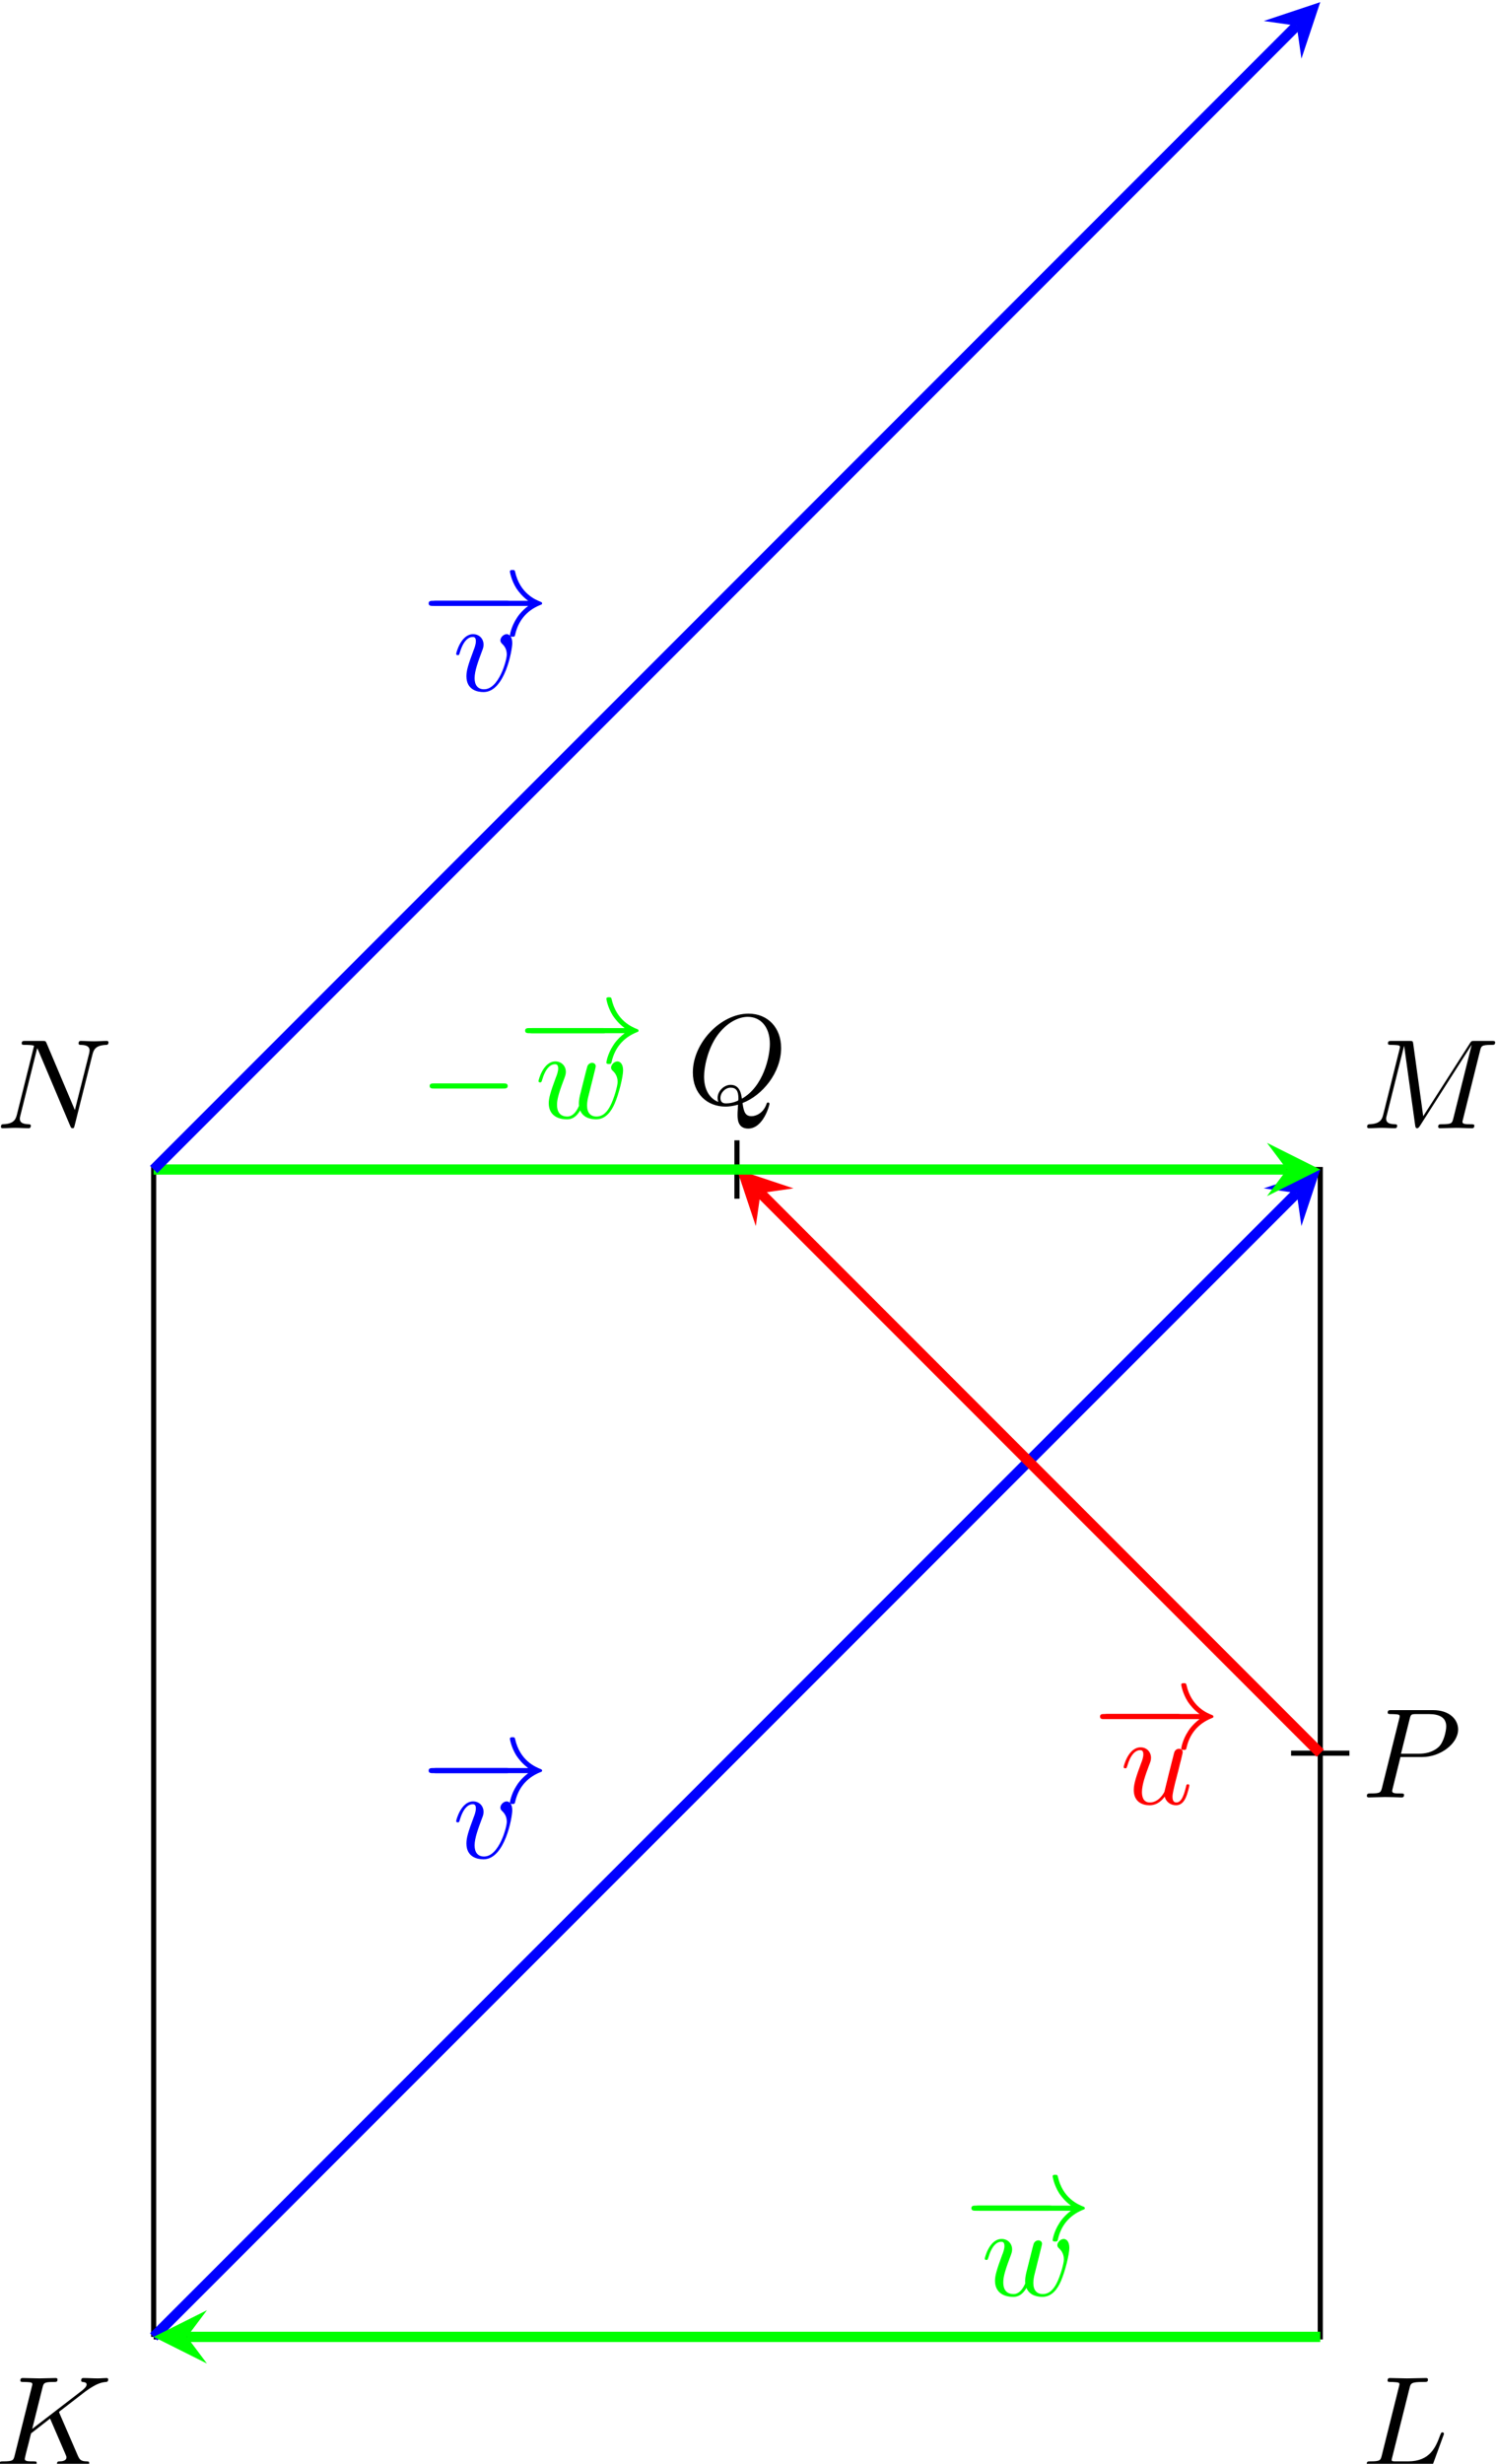 <?xml version="1.0" encoding="UTF-8" standalone="no"?>
<svg
   xmlns:dc="http://purl.org/dc/elements/1.1/"
   xmlns:cc="http://creativecommons.org/ns#"
   xmlns:rdf="http://www.w3.org/1999/02/22-rdf-syntax-ns#"
   xmlns:svg="http://www.w3.org/2000/svg"
   xmlns="http://www.w3.org/2000/svg"
   viewBox="0 0 155.056 255.203"
   height="255.203"
   width="155.056"
   xml:space="preserve"
   id="svg2"
   version="1.1"><defs
     id="defs6" /><g
     transform="matrix(1.333,0,0,-1.333,-202.771,889.069)"
     id="g10"><g
       transform="scale(0.1)"
       id="g12"><path
         id="path14"
         style="fill:none;stroke:#000000;stroke-width:3.985;stroke-linecap:butt;stroke-linejoin:miter;stroke-miterlimit:10;stroke-dasharray:none;stroke-opacity:1"
         d="m 1640.63,4853.82 h 907.1 v 907.1 h -907.1 v -907.1" /><path
         id="path16"
         style="fill:#000000;fill-opacity:1;fill-rule:nonzero;stroke:none"
         d="m 1567.56,4794.13 c -0.09,0.31 -0.5,1.09 -0.5,1.39 0,0.11 1.8,1.5 2.89,2.29 l 17.38,13.41 c 9.34,6.86 13.22,7.25 16.19,7.55 0.79,0.09 1.79,0.2 1.79,1.98 0,0.41 -0.29,1.09 -1.09,1.09 -2.19,0 -4.67,-0.29 -7.05,-0.29 -3.58,0 -7.45,0.29 -11.03,0.29 -0.7,0 -1.89,0 -1.89,-1.98 0,-0.69 0.5,-1 1.19,-1.09 2.19,-0.21 3.08,-0.69 3.08,-2.08 0,-1.8 -2.97,-4.08 -3.57,-4.58 l -38.75,-29.8 7.96,31.89 c 0.89,3.58 1.09,4.57 8.34,4.57 2.48,0 3.38,0 3.38,1.98 0,0.91 -0.8,1.09 -1.4,1.09 -2.78,0 -9.93,-0.29 -12.71,-0.29 -2.88,0 -9.94,0.29 -12.82,0.29 -0.68,0 -1.98,0 -1.98,-1.89 0,-1.18 0.89,-1.18 2.87,-1.18 1.3,0 3.08,-0.1 4.29,-0.21 1.57,-0.18 2.17,-0.48 2.17,-1.58 0,-0.4 -0.1,-0.7 -0.39,-1.89 l -13.32,-53.34 c -0.98,-3.87 -1.18,-4.67 -9.03,-4.67 -1.68,0 -2.78,0 -2.78,-1.89 0,-1.19 1.19,-1.19 1.49,-1.19 2.78,0 9.82,0.3 12.61,0.3 2.09,0 4.28,-0.1 6.35,-0.1 2.19,0 4.38,-0.2 6.46,-0.2 0.7,0 2,0 2,1.98 0,1.1 -0.91,1.1 -2.78,1.1 -3.69,0 -6.47,0 -6.47,1.8 0,0.68 0.61,2.87 0.9,4.35 1.39,5.18 2.68,10.44 3.97,15.6 l 14.8,11.53 11.53,-26.72 c 1.19,-2.69 1.19,-2.89 1.19,-3.48 0,-2.99 -4.27,-3.08 -5.17,-3.08 -1.1,0 -2.19,0 -2.19,-1.99 0,-1.09 1.2,-1.09 1.41,-1.09 3.96,0 8.14,0.3 12.1,0.3 2.19,0 7.55,-0.3 9.74,-0.3 0.5,0 1.8,0 1.8,1.98 0,1.1 -1.1,1.1 -2,1.1 -4.07,0.09 -5.36,1 -6.85,4.47 l -14.11,32.58" /><path
         id="path18"
         style="fill:#000000;fill-opacity:1;fill-rule:nonzero;stroke:none"
         d="m 2617.16,4814.09 c 0.89,3.58 1.18,4.68 10.53,4.68 2.97,0 3.76,0 3.76,1.89 0,1.18 -1.09,1.18 -1.57,1.18 -3.29,0 -11.44,-0.29 -14.71,-0.29 -2.98,0 -10.23,0.29 -13.22,0.29 -0.68,0 -1.89,0 -1.89,-1.98 0,-1.09 0.89,-1.09 2.78,-1.09 0.21,0 2.1,0 3.79,-0.21 1.78,-0.18 2.67,-0.29 2.67,-1.58 0,-0.4 -0.1,-0.7 -0.39,-1.89 l -13.32,-53.34 c -0.98,-3.87 -1.18,-4.67 -9.03,-4.67 -1.68,0 -2.68,0 -2.68,-1.99 0,-1.09 0.89,-1.09 2.68,-1.09 h 45.99 c 2.39,0 2.48,0 3.08,1.69 l 7.84,21.45 c 0.41,1.09 0.41,1.3 0.41,1.39 0,0.41 -0.3,1.1 -1.19,1.1 -0.91,0 -1,-0.5 -1.69,-2.08 -3.39,-9.14 -7.75,-20.47 -24.94,-20.47 h -9.34 c -1.39,0 -1.59,0 -2.19,0.09 -0.98,0.11 -1.28,0.21 -1.28,1 0,0.3 0,0.5 0.48,2.28 l 13.43,53.64" /><path
         id="path20"
         style="fill:#000000;fill-opacity:1;fill-rule:nonzero;stroke:none"
         d="m 2671.98,5853.2 c 0.9,3.58 1.1,4.57 8.55,4.57 2.28,0 3.17,0 3.17,1.98 0,1.09 -0.98,1.09 -2.67,1.09 h -13.12 c -2.58,0 -2.68,0 -3.86,-1.89 l -36.27,-56.61 -7.75,56.22 c -0.3,2.28 -0.5,2.28 -3.08,2.28 h -13.61 c -1.89,0 -2.98,0 -2.98,-1.89 0,-1.18 0.91,-1.18 2.89,-1.18 1.28,0 3.08,-0.1 4.27,-0.21 1.59,-0.18 2.18,-0.48 2.18,-1.58 0,-0.4 -0.09,-0.7 -0.4,-1.89 l -12.61,-50.56 c -1,-3.97 -2.69,-7.15 -10.74,-7.45 -0.48,0 -1.78,-0.1 -1.78,-1.89 0,-0.89 0.6,-1.19 1.39,-1.19 3.17,0 6.66,0.3 9.94,0.3 3.38,0 6.95,-0.3 10.23,-0.3 0.49,0 1.79,0 1.79,1.98 0,1.1 -1.1,1.1 -1.79,1.1 -5.67,0.09 -6.76,2.09 -6.76,4.37 0,0.69 0.11,1.19 0.41,2.28 l 13.5,54.15 h 0.1 l 8.54,-61.6 c 0.2,-1.19 0.31,-2.28 1.5,-2.28 1.09,0 1.68,1.09 2.18,1.78 l 40.13,62.89 h 0.11 l -14.22,-56.92 c -0.99,-3.87 -1.19,-4.67 -9.03,-4.67 -1.69,0 -2.78,0 -2.78,-1.89 0,-1.19 1.18,-1.19 1.48,-1.19 2.78,0 9.55,0.3 12.33,0.3 4.06,0 8.34,-0.3 12.41,-0.3 0.59,0 1.89,0 1.89,1.98 0,1.1 -0.89,1.1 -2.79,1.1 -3.67,0 -6.45,0 -6.45,1.8 0,0.39 0,0.59 0.5,2.37 l 13.2,52.95" /><path
         id="path22"
         style="fill:#000000;fill-opacity:1;fill-rule:nonzero;stroke:none"
         d="m 1593.09,5850.42 c 1,3.97 2.79,7.05 10.74,7.35 0.5,0 1.69,0.09 1.69,1.98 0,0.11 0,1.09 -1.3,1.09 -3.27,0 -6.75,-0.29 -10.03,-0.29 -3.38,0 -6.85,0.29 -10.13,0.29 -0.59,0 -1.79,0 -1.79,-1.98 0,-1.09 1,-1.09 1.79,-1.09 5.66,-0.1 6.75,-2.19 6.75,-4.38 0,-0.3 -0.2,-1.78 -0.29,-2.08 l -11.13,-44.2 -21.95,51.84 c -0.8,1.8 -0.89,1.89 -3.17,1.89 h -13.32 c -2,0 -2.89,0 -2.89,-1.98 0,-1.09 0.89,-1.09 2.78,-1.09 0.5,0 6.77,0 6.77,-0.89 l -13.31,-53.35 c -1,-3.97 -2.69,-7.15 -10.74,-7.45 -0.59,0 -1.68,-0.1 -1.68,-1.99 0,-0.7 0.5,-1.09 1.29,-1.09 3.17,0 6.66,0.3 9.92,0.3 3.39,0 6.96,-0.3 10.24,-0.3 0.5,0 1.8,0 1.8,1.98 0,1 -0.91,1.1 -2,1.1 -5.75,0.2 -6.55,2.39 -6.55,4.37 0,0.69 0.09,1.19 0.39,2.28 l 13.11,52.46 c 0.4,-0.6 0.4,-0.8 0.9,-1.8 l 24.74,-58.5 c 0.69,-1.69 0.98,-1.89 1.89,-1.89 1.08,0 1.08,0.3 1.58,2.09 l 13.9,55.33" /><path
         id="path24"
         style="fill:#000000;fill-opacity:1;fill-rule:nonzero;stroke:none"
         d="m 2610.09,5304.39 h 16.89 c 14.11,0 27.93,10.33 27.93,21.45 0,7.66 -6.57,15 -19.58,15 h -32.19 c -1.87,0 -2.97,0 -2.97,-1.89 0,-1.18 0.89,-1.18 2.88,-1.18 1.29,0 3.08,-0.1 4.26,-0.21 1.6,-0.18 2.19,-0.48 2.19,-1.58 0,-0.4 -0.09,-0.7 -0.39,-1.89 l -13.31,-53.34 c -1,-3.87 -1.19,-4.67 -9.05,-4.67 -1.69,0 -2.78,0 -2.78,-1.89 0,-1.19 1.2,-1.19 1.5,-1.19 2.78,0 9.83,0.3 12.61,0.3 2.09,0 4.26,-0.1 6.36,-0.1 2.19,0 4.37,-0.2 6.45,-0.2 0.7,0 1.99,0 1.99,1.98 0,1.1 -0.9,1.1 -2.79,1.1 -3.67,0 -6.45,0 -6.45,1.8 0,0.59 0.2,1.07 0.3,1.68 z m 7.16,29.61 c 0.89,3.47 1.09,3.77 5.36,3.77 h 9.55 c 8.23,0 13.5,-2.69 13.5,-9.54 0,-3.87 -1.99,-12.42 -5.86,-16 -4.97,-4.46 -10.92,-5.26 -15.3,-5.26 h -14 l 6.75,27.03" /><path
         id="path26"
         style="fill:none;stroke:#000000;stroke-width:3.985;stroke-linecap:butt;stroke-linejoin:miter;stroke-miterlimit:10;stroke-dasharray:none;stroke-opacity:1"
         d="m 2525.05,5307.37 h 45.36" /><path
         id="path28"
         style="fill:#000000;fill-opacity:1;fill-rule:nonzero;stroke:none"
         d="m 2098.52,5812.59 c 15.39,5.86 30,23.55 30,42.72 0,15.99 -10.54,26.72 -25.35,26.72 -21.45,0 -43.29,-22.55 -43.29,-45.69 0,-16.5 11.12,-26.53 25.42,-26.53 2.48,0 5.86,0.41 9.73,1.49 -0.39,-6.16 -0.39,-6.35 -0.39,-7.64 0,-3.18 0,-10.93 8.24,-10.93 11.82,0 16.59,18.18 16.59,19.27 0,0.7 -0.69,1 -1.09,1 -0.8,0 -0.99,-0.5 -1.19,-1.09 -2.39,-7.07 -8.14,-9.55 -11.63,-9.55 -4.56,0 -6.06,2.69 -7.04,10.23 z m -18.79,0.8 c -7.75,3.08 -11.12,10.83 -11.12,19.77 0,6.86 2.58,20.97 10.12,31.68 7.27,10.14 16.6,14.71 23.85,14.71 9.94,0 17.19,-7.75 17.19,-21.07 0,-9.92 -5.07,-33.17 -21.75,-42.51 -0.5,3.48 -1.5,10.73 -8.75,10.73 -5.27,0 -10.13,-4.97 -10.13,-10.14 0,-1.98 0.59,-3.08 0.59,-3.17 z m 6.16,-1.09 c -1.39,0 -4.56,0 -4.56,4.26 0,3.99 3.76,7.96 7.94,7.96 4.17,0 6.06,-2.39 6.06,-8.44 0,-1.5 -0.1,-1.6 -1.1,-1.99 -2.57,-1.09 -5.56,-1.79 -8.34,-1.79" /><path
         id="path30"
         style="fill:none;stroke:#000000;stroke-width:3.985;stroke-linecap:butt;stroke-linejoin:miter;stroke-miterlimit:10;stroke-dasharray:none;stroke-opacity:1"
         d="m 2094.18,5738.24 v 45.36" /><path
         id="path32"
         style="fill:none;stroke:#0000ff;stroke-width:7.97;stroke-linecap:butt;stroke-linejoin:miter;stroke-miterlimit:10;stroke-dasharray:none;stroke-opacity:1"
         d="m 1640.63,4853.82 888.78,888.79" /><path
         id="path34"
         style="fill:#0000ff;fill-opacity:1;fill-rule:nonzero;stroke:none"
         d="m 2547.73,5760.92 -43.96,-14.65 25.64,-3.66 3.67,-25.65" /><path
         id="path36"
         style="fill:#0000ff;fill-opacity:1;fill-rule:nonzero;stroke:none"
         d="m 1914.47,5291.84 c 1.69,0 3.47,0 3.47,1.99 0,2 -1.78,2 -3.47,2 h -53.75 c -1.69,0 -3.47,0 -3.47,-2 0,-1.99 1.78,-1.99 3.47,-1.99 h 53.75" /><path
         id="path38"
         style="fill:#0000ff;fill-opacity:1;fill-rule:nonzero;stroke:none"
         d="m 1931.84,5291.84 c -5.45,-4.17 -8.14,-8.23 -8.93,-9.53 -4.47,-6.86 -5.27,-13.11 -5.27,-13.22 0,-1.18 1.19,-1.18 1.99,-1.18 1.68,0 1.79,0.2 2.18,1.98 2.28,9.74 8.14,18.08 19.38,22.66 1.19,0.39 1.48,0.59 1.48,1.28 0,0.7 -0.59,1 -0.79,1.09 -4.36,1.69 -16.4,6.66 -20.16,23.35 -0.3,1.2 -0.41,1.5 -2.09,1.5 -0.8,0 -1.99,0 -1.99,-1.21 0,-0.18 0.89,-6.45 5.06,-13.11 1.99,-2.97 4.88,-6.45 9.14,-9.62 h -73.79 c -1.8,0 -3.58,0 -3.58,-2 0,-1.99 1.78,-1.99 3.58,-1.99 h 73.79" /><path
         id="path40"
         style="fill:#0000ff;fill-opacity:1;fill-rule:nonzero;stroke:none"
         d="m 1919.48,5262.95 c 0,5.36 -2.57,6.96 -4.35,6.96 -2.49,0 -4.88,-2.58 -4.88,-4.77 0,-1.3 0.5,-1.89 1.59,-2.98 2.08,-1.99 3.38,-4.57 3.38,-8.14 0,-4.18 -6.06,-26.93 -17.69,-26.93 -5.06,0 -7.34,3.47 -7.34,8.64 0,5.57 2.69,12.82 5.76,21.07 0.69,1.68 1.19,3.08 1.19,4.97 0,4.46 -3.19,8.14 -8.14,8.14 -9.34,0 -13.12,-14.41 -13.12,-15.3 0,-1 1,-1 1.2,-1 0.98,0 1.09,0.2 1.58,1.8 2.89,10.03 7.15,12.31 10.03,12.31 0.79,0 2.48,0 2.48,-3.17 0,-2.49 -0.98,-5.17 -1.69,-6.96 -4.35,-11.53 -5.65,-16.09 -5.65,-20.37 0,-10.72 8.73,-12.31 13.31,-12.31 16.69,0 22.34,32.87 22.34,38.04" /><path
         id="path42"
         style="fill:none;stroke:#00ff00;stroke-width:7.97;stroke-linecap:butt;stroke-linejoin:miter;stroke-miterlimit:10;stroke-dasharray:none;stroke-opacity:1"
         d="m 2547.73,4853.82 h -881.2" /><path
         id="path44"
         style="fill:#00ff00;fill-opacity:1;fill-rule:nonzero;stroke:none"
         d="m 1640.63,4853.82 41.44,-20.72 -15.54,20.72 15.54,20.72" /><path
         id="path46"
         style="fill:#00ff00;fill-opacity:1;fill-rule:nonzero;stroke:none"
         d="m 2336.47,4951.84 c 1.69,0 3.47,0 3.47,1.99 0,2 -1.78,2 -3.47,2 h -53.75 c -1.69,0 -3.47,0 -3.47,-2 0,-1.99 1.78,-1.99 3.47,-1.99 h 53.75" /><path
         id="path48"
         style="fill:#00ff00;fill-opacity:1;fill-rule:nonzero;stroke:none"
         d="m 2353.84,4951.84 c -5.45,-4.17 -8.14,-8.23 -8.93,-9.53 -4.47,-6.86 -5.27,-13.11 -5.27,-13.22 0,-1.18 1.19,-1.18 1.99,-1.18 1.68,0 1.79,0.2 2.18,1.98 2.28,9.74 8.14,18.08 19.38,22.66 1.19,0.39 1.48,0.59 1.48,1.28 0,0.7 -0.59,1 -0.79,1.09 -4.36,1.69 -16.4,6.66 -20.16,23.35 -0.3,1.2 -0.41,1.5 -2.09,1.5 -0.8,0 -1.99,0 -1.99,-1.21 0,-0.18 0.89,-6.45 5.06,-13.11 1.99,-2.97 4.88,-6.45 9.14,-9.62 h -73.79 c -1.8,0 -3.58,0 -3.58,-2 0,-1.99 1.78,-1.99 3.58,-1.99 h 73.79" /><path
         id="path50"
         style="fill:#00ff00;fill-opacity:1;fill-rule:nonzero;stroke:none"
         d="m 2329.89,4919.67 c 0.5,2.19 1.5,5.86 1.5,6.46 0,1.79 -1.39,2.68 -2.89,2.68 -1.19,0 -2.98,-0.79 -3.67,-2.78 -0.3,-0.69 -4.97,-19.67 -5.66,-22.25 -0.7,-2.98 -0.9,-4.76 -0.9,-6.56 0,-1.09 0,-1.28 0.11,-1.78 -2.3,-5.27 -5.27,-8.35 -9.15,-8.35 -7.95,0 -7.95,7.35 -7.95,9.04 0,3.18 0.5,7.06 5.17,19.28 1.1,2.98 1.69,4.37 1.69,6.36 0,4.46 -3.28,8.14 -8.14,8.14 -9.44,0 -13.12,-14.41 -13.12,-15.3 0,-1 1,-1 1.2,-1 0.98,0 1.09,0.2 1.58,1.8 2.68,9.23 6.56,12.31 10.03,12.31 0.9,0 2.48,-0.09 2.48,-3.28 0,-2.49 -1.08,-5.27 -1.78,-6.96 -4.37,-11.71 -5.56,-16.28 -5.56,-20.06 0,-9.03 6.65,-12.51 14.11,-12.51 1.69,0 6.36,0 10.33,6.95 2.57,-6.36 9.43,-6.95 12.42,-6.95 7.44,0 11.81,6.26 14.39,12.22 3.39,7.75 6.56,21.06 6.56,25.82 0,5.47 -2.69,6.96 -4.37,6.96 -2.49,0 -4.97,-2.58 -4.97,-4.77 0,-1.3 0.61,-1.89 1.5,-2.69 1.09,-1.09 3.58,-3.67 3.58,-8.43 0,-3.38 -2.9,-13.11 -5.47,-18.19 -2.58,-5.27 -6.07,-8.74 -10.93,-8.74 -4.67,0 -7.35,2.99 -7.35,8.64 0,2.79 0.7,5.86 1.09,7.25 l 4.17,16.69" /><path
         id="path52"
         style="fill:none;stroke:#ff0000;stroke-width:7.97;stroke-linecap:butt;stroke-linejoin:miter;stroke-miterlimit:10;stroke-dasharray:none;stroke-opacity:1"
         d="M 2547.73,5307.37 2112.5,5742.61" /><path
         id="path54"
         style="fill:#ff0000;fill-opacity:1;fill-rule:nonzero;stroke:none"
         d="m 2094.18,5760.92 14.65,-43.96 3.67,25.65 25.64,3.66" /><path
         id="path56"
         style="fill:#ff0000;fill-opacity:1;fill-rule:nonzero;stroke:none"
         d="m 2436.47,5333.84 c 1.69,0 3.47,0 3.47,1.99 0,2 -1.78,2 -3.47,2 h -53.75 c -1.69,0 -3.47,0 -3.47,-2 0,-1.99 1.78,-1.99 3.47,-1.99 h 53.75" /><path
         id="path58"
         style="fill:#ff0000;fill-opacity:1;fill-rule:nonzero;stroke:none"
         d="m 2453.84,5333.84 c -5.45,-4.17 -8.14,-8.23 -8.93,-9.53 -4.47,-6.86 -5.27,-13.11 -5.27,-13.22 0,-1.18 1.19,-1.18 1.99,-1.18 1.68,0 1.79,0.2 2.18,1.98 2.28,9.74 8.14,18.08 19.38,22.66 1.19,0.39 1.48,0.59 1.48,1.28 0,0.7 -0.59,1 -0.79,1.09 -4.36,1.69 -16.4,6.66 -20.16,23.35 -0.3,1.2 -0.41,1.5 -2.09,1.5 -0.8,0 -1.99,0 -1.99,-1.21 0,-0.18 0.89,-6.45 5.06,-13.11 1.99,-2.97 4.88,-6.45 9.14,-9.62 h -73.79 c -1.8,0 -3.58,0 -3.58,-2 0,-1.99 1.78,-1.99 3.58,-1.99 h 73.79" /><path
         id="path60"
         style="fill:#ff0000;fill-opacity:1;fill-rule:nonzero;stroke:none"
         d="m 2426.77,5273.56 c 1.09,-4.08 4.57,-6.65 8.84,-6.65 3.47,0 5.77,2.28 7.34,5.47 1.71,3.57 2.99,9.62 2.99,9.82 0,1 -0.89,1 -1.19,1 -1,0 -1.09,-0.4 -1.39,-1.79 -1.39,-5.57 -3.28,-12.32 -7.45,-12.32 -2.08,0 -3.08,1.3 -3.08,4.57 0,2.18 1.19,6.86 1.98,10.34 l 2.78,10.72 c 0.3,1.5 1.3,5.26 1.69,6.76 0.5,2.29 1.5,6.05 1.5,6.65 0,1.79 -1.39,2.68 -2.89,2.68 -0.5,0 -3.08,-0.09 -3.87,-3.47 -1.89,-7.26 -6.25,-24.64 -7.46,-29.9 -0.09,-0.39 -4.06,-8.35 -11.31,-8.35 -5.17,0 -6.16,4.47 -6.16,8.14 0,5.57 2.79,13.43 5.36,20.27 1.19,2.98 1.69,4.38 1.69,6.27 0,4.46 -3.19,8.14 -8.14,8.14 -9.44,0 -13.12,-14.41 -13.12,-15.3 0,-1 1,-1 1.2,-1 0.98,0 1.09,0.2 1.58,1.8 2.48,8.64 6.26,12.31 10.03,12.31 0.9,0 2.48,-0.09 2.48,-3.28 0,-2.38 -1.08,-5.27 -1.69,-6.75 -3.67,-9.83 -5.75,-16 -5.75,-20.86 0,-9.44 6.85,-11.92 12.22,-11.92 6.55,0 10.13,4.47 11.82,6.65" /><path
         id="path62"
         style="fill:none;stroke:#00ff00;stroke-width:7.97;stroke-linecap:butt;stroke-linejoin:miter;stroke-miterlimit:10;stroke-dasharray:none;stroke-opacity:1"
         d="m 1640.63,5760.92 h 881.2" /><path
         id="path64"
         style="fill:#00ff00;fill-opacity:1;fill-rule:nonzero;stroke:none"
         d="m 2547.73,5760.92 -41.44,20.72 15.54,-20.72 -15.54,-20.72" /><path
         id="path66"
         style="fill:#00ff00;fill-opacity:1;fill-rule:nonzero;stroke:none"
         d="m 1912.47,5823.84 c 1.69,0 3.47,0 3.47,1.99 0,2 -1.78,2 -3.47,2 h -53.75 c -1.69,0 -3.47,0 -3.47,-2 0,-1.99 1.78,-1.99 3.47,-1.99 h 53.75" /><path
         id="path68"
         style="fill:#00ff00;fill-opacity:1;fill-rule:nonzero;stroke:none"
         d="m 1989.47,5866.84 c 1.69,0 3.47,0 3.47,1.99 0,2 -1.78,2 -3.47,2 h -53.75 c -1.69,0 -3.47,0 -3.47,-2 0,-1.99 1.78,-1.99 3.47,-1.99 h 53.75" /><path
         id="path70"
         style="fill:#00ff00;fill-opacity:1;fill-rule:nonzero;stroke:none"
         d="m 2006.84,5866.84 c -5.45,-4.17 -8.14,-8.23 -8.93,-9.53 -4.47,-6.86 -5.27,-13.11 -5.27,-13.22 0,-1.18 1.19,-1.18 1.99,-1.18 1.68,0 1.79,0.2 2.18,1.98 2.28,9.74 8.14,18.08 19.38,22.66 1.19,0.39 1.48,0.59 1.48,1.28 0,0.7 -0.59,1 -0.79,1.09 -4.36,1.69 -16.4,6.66 -20.16,23.35 -0.3,1.2 -0.41,1.5 -2.09,1.5 -0.8,0 -1.99,0 -1.99,-1.21 0,-0.18 0.89,-6.45 5.06,-13.11 1.99,-2.97 4.88,-6.45 9.14,-9.62 h -73.79 c -1.8,0 -3.58,0 -3.58,-2 0,-1.99 1.78,-1.99 3.58,-1.99 h 73.79" /><path
         id="path72"
         style="fill:#00ff00;fill-opacity:1;fill-rule:nonzero;stroke:none"
         d="m 1982.89,5834.67 c 0.5,2.19 1.5,5.86 1.5,6.46 0,1.79 -1.39,2.68 -2.89,2.68 -1.19,0 -2.98,-0.79 -3.67,-2.78 -0.3,-0.69 -4.97,-19.67 -5.66,-22.25 -0.7,-2.98 -0.9,-4.76 -0.9,-6.56 0,-1.09 0,-1.28 0.11,-1.78 -2.3,-5.27 -5.27,-8.35 -9.15,-8.35 -7.95,0 -7.95,7.35 -7.95,9.04 0,3.18 0.5,7.06 5.17,19.28 1.1,2.98 1.69,4.37 1.69,6.36 0,4.46 -3.28,8.14 -8.14,8.14 -9.44,0 -13.12,-14.41 -13.12,-15.3 0,-1 1,-1 1.2,-1 0.98,0 1.09,0.2 1.58,1.8 2.68,9.23 6.56,12.31 10.03,12.31 0.9,0 2.48,-0.09 2.48,-3.28 0,-2.49 -1.08,-5.27 -1.78,-6.96 -4.37,-11.71 -5.56,-16.28 -5.56,-20.06 0,-9.03 6.65,-12.51 14.11,-12.51 1.69,0 6.36,0 10.33,6.95 2.57,-6.36 9.43,-6.95 12.42,-6.95 7.44,0 11.81,6.26 14.39,12.22 3.39,7.75 6.56,21.06 6.56,25.82 0,5.47 -2.69,6.96 -4.37,6.96 -2.49,0 -4.97,-2.58 -4.97,-4.77 0,-1.3 0.61,-1.89 1.5,-2.69 1.09,-1.09 3.58,-3.67 3.58,-8.43 0,-3.38 -2.9,-13.11 -5.47,-18.19 -2.58,-5.27 -6.07,-8.74 -10.93,-8.74 -4.67,0 -7.35,2.99 -7.35,8.64 0,2.79 0.7,5.86 1.09,7.25 l 4.17,16.69" /><path
         id="path74"
         style="fill:none;stroke:#0000ff;stroke-width:7.97;stroke-linecap:butt;stroke-linejoin:miter;stroke-miterlimit:10;stroke-dasharray:none;stroke-opacity:1"
         d="m 1640.63,5760.92 888.78,888.79" /><path
         id="path76"
         style="fill:#0000ff;fill-opacity:1;fill-rule:nonzero;stroke:none"
         d="m 2547.73,6668.02 -43.96,-14.65 25.64,-3.66 3.67,-25.64" /><path
         id="path78"
         style="fill:#0000ff;fill-opacity:1;fill-rule:nonzero;stroke:none"
         d="m 1914.47,6198.84 c 1.69,0 3.47,0 3.47,1.99 0,2 -1.78,2 -3.47,2 h -53.75 c -1.69,0 -3.47,0 -3.47,-2 0,-1.99 1.78,-1.99 3.47,-1.99 h 53.75" /><path
         id="path80"
         style="fill:#0000ff;fill-opacity:1;fill-rule:nonzero;stroke:none"
         d="m 1931.84,6198.84 c -5.45,-4.17 -8.14,-8.23 -8.93,-9.53 -4.47,-6.86 -5.27,-13.11 -5.27,-13.22 0,-1.18 1.19,-1.18 1.99,-1.18 1.68,0 1.79,0.2 2.18,1.98 2.28,9.74 8.14,18.08 19.38,22.66 1.19,0.39 1.48,0.59 1.48,1.28 0,0.7 -0.59,1 -0.79,1.09 -4.36,1.69 -16.4,6.66 -20.16,23.35 -0.3,1.2 -0.41,1.5 -2.09,1.5 -0.8,0 -1.99,0 -1.99,-1.21 0,-0.18 0.89,-6.45 5.06,-13.11 1.99,-2.97 4.88,-6.45 9.14,-9.62 h -73.79 c -1.8,0 -3.58,0 -3.58,-2 0,-1.99 1.78,-1.99 3.58,-1.99 h 73.79" /><path
         id="path82"
         style="fill:#0000ff;fill-opacity:1;fill-rule:nonzero;stroke:none"
         d="m 1919.48,6169.95 c 0,5.36 -2.57,6.96 -4.35,6.96 -2.49,0 -4.88,-2.58 -4.88,-4.77 0,-1.3 0.5,-1.89 1.59,-2.98 2.08,-1.99 3.38,-4.57 3.38,-8.14 0,-4.18 -6.06,-26.93 -17.69,-26.93 -5.06,0 -7.34,3.47 -7.34,8.64 0,5.57 2.69,12.82 5.76,21.07 0.69,1.68 1.19,3.08 1.19,4.97 0,4.46 -3.19,8.14 -8.14,8.14 -9.34,0 -13.12,-14.41 -13.12,-15.3 0,-1 1,-1 1.2,-1 0.98,0 1.09,0.2 1.58,1.8 2.89,10.03 7.15,12.31 10.03,12.31 0.79,0 2.48,0 2.48,-3.17 0,-2.49 -0.98,-5.17 -1.69,-6.96 -4.35,-11.53 -5.65,-16.09 -5.65,-20.37 0,-10.72 8.73,-12.31 13.31,-12.31 16.69,0 22.34,32.87 22.34,38.04" /></g></g></svg>